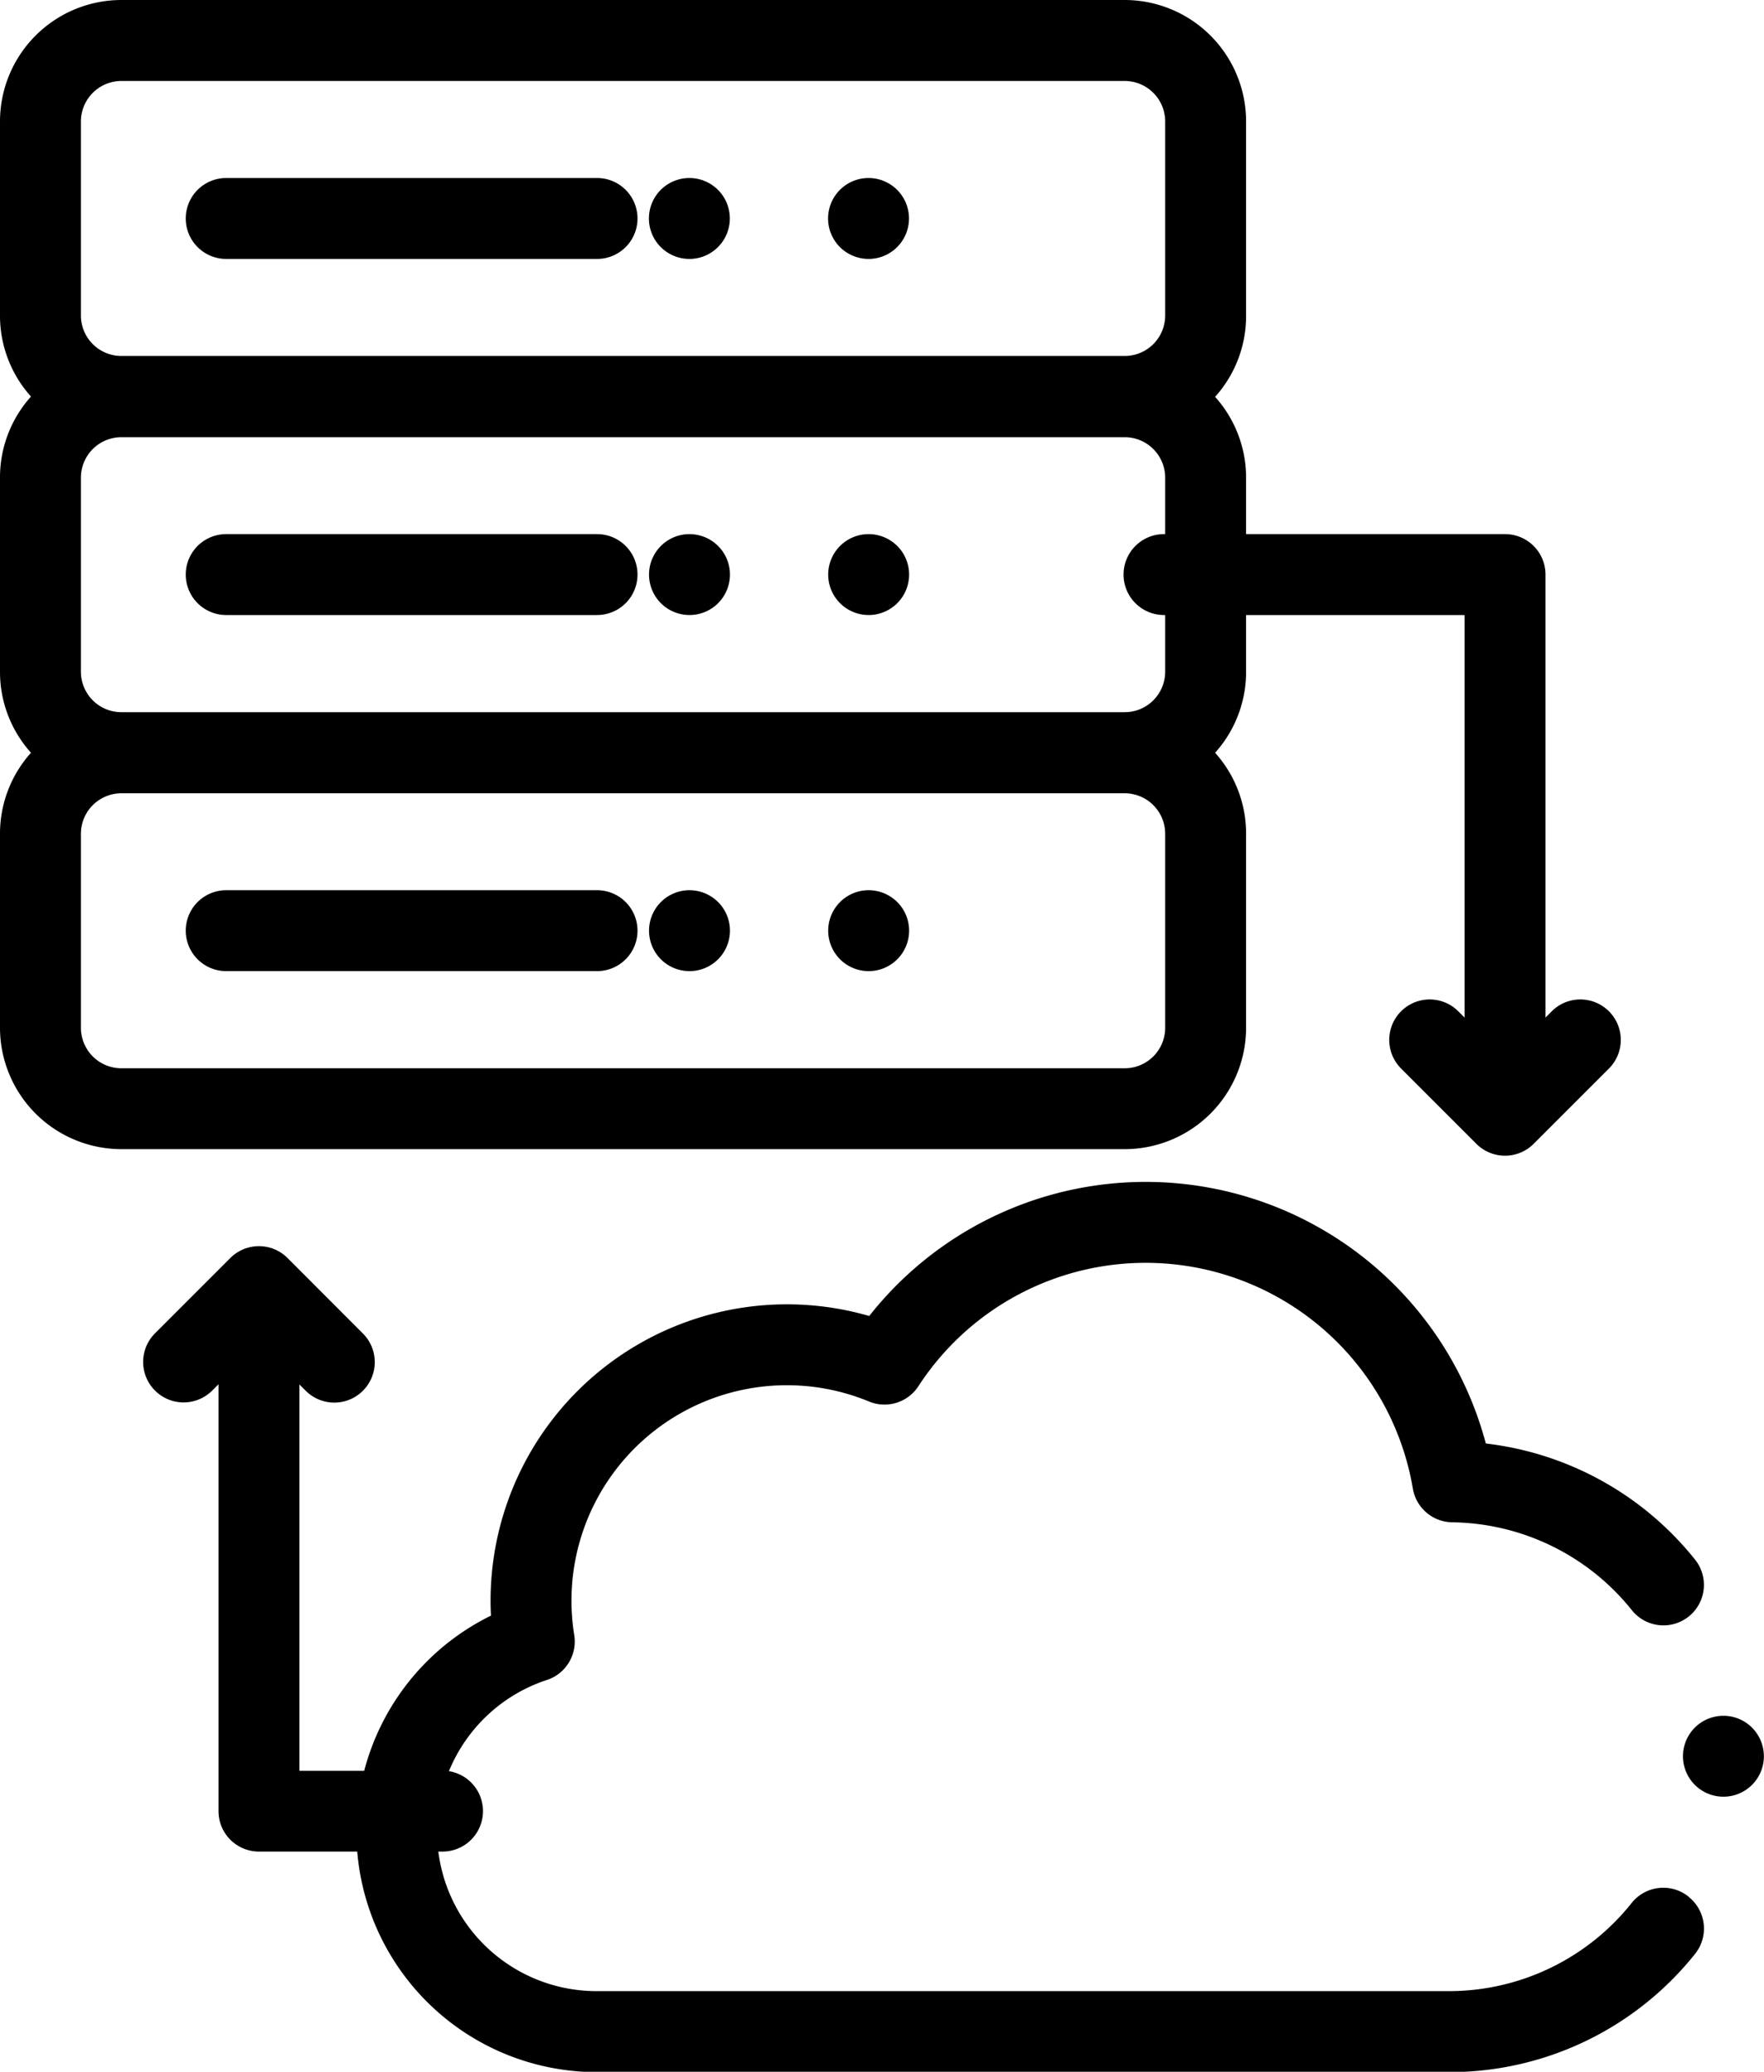 <svg id="XMLID_1356_" xmlns="http://www.w3.org/2000/svg" width="30" height="35.228" viewBox="0 0 30 35.228">
  <g id="XMLID_506_">
    <path id="XMLID_1496_" d="M21.192,17.476v-3.3a2.055,2.055,0,0,0-.527-1.376,2.056,2.056,0,0,0,.527-1.376v-3.3a2.055,2.055,0,0,0-.527-1.376,2.055,2.055,0,0,0,.527-1.376v-3.3A2.066,2.066,0,0,0,19.128,0H2.064A2.066,2.066,0,0,0,0,2.064v3.3A2.055,2.055,0,0,0,.527,6.743,2.055,2.055,0,0,0,0,8.119v3.3A2.055,2.055,0,0,0,.527,12.8,2.055,2.055,0,0,0,0,14.174v3.3A2.066,2.066,0,0,0,2.064,19.54H19.128A2.066,2.066,0,0,0,21.192,17.476ZM1.376,11.422v-3.3a.689.689,0,0,1,.688-.688H19.128a.689.689,0,0,1,.688.688v3.3a.689.689,0,0,1-.688.688H2.064A.689.689,0,0,1,1.376,11.422Zm0-9.357a.689.689,0,0,1,.688-.688H19.128a.689.689,0,0,1,.688.688v3.3a.689.689,0,0,1-.688.688H2.064a.689.689,0,0,1-.688-.688Zm0,15.412v-3.3a.689.689,0,0,1,.688-.688H19.128a.689.689,0,0,1,.688.688v3.3a.689.689,0,0,1-.688.688H2.064A.689.689,0,0,1,1.376,17.476Z"/>
    <path id="XMLID_1808_" d="M52.912,220H46.605a.688.688,0,1,0,0,1.376h6.307a.688.688,0,1,0,0-1.376Z" transform="translate(-42.758 -204.863)"/>
    <path id="XMLID_1809_" d="M190.388,220a.688.688,0,1,0,.486.2A.693.693,0,0,0,190.388,220Z" transform="translate(-178.663 -204.863)"/>
    <path id="XMLID_1810_" d="M242.768,220a.688.688,0,1,0,.486.2A.693.693,0,0,0,242.768,220Z" transform="translate(-227.996 -204.863)"/>
    <path id="XMLID_1811_" d="M52.912,132H46.605a.688.688,0,0,0,0,1.376h6.307a.688.688,0,0,0,0-1.376Z" transform="translate(-42.758 -122.918)"/>
    <path id="XMLID_1814_" d="M190.388,132a.688.688,0,1,0,.486.2A.693.693,0,0,0,190.388,132Z" transform="translate(-178.663 -122.918)"/>
    <path id="XMLID_1818_" d="M242.768,132a.688.688,0,1,0,.486.2A.693.693,0,0,0,242.768,132Z" transform="translate(-227.996 -122.918)"/>
    <path id="XMLID_1819_" d="M46.605,45.376h6.307a.688.688,0,0,0,0-1.376H46.605a.688.688,0,0,0,0,1.376Z" transform="translate(-42.758 -40.973)"/>
    <path id="XMLID_1820_" d="M190.388,45.376a.688.688,0,1,0-.486-.2A.693.693,0,0,0,190.388,45.376Z" transform="translate(-178.663 -40.973)"/>
    <path id="XMLID_1821_" d="M242.768,45.376a.688.688,0,1,0-.486-.2A.693.693,0,0,0,242.768,45.376Z" transform="translate(-227.996 -40.973)"/>
    <path id="XMLID_1822_" d="M354.355,133.376h5.114v6.845l-.107-.107a.688.688,0,0,0-.973.973l1.281,1.281a.688.688,0,0,0,.973,0l1.281-1.281a.688.688,0,1,0-.973-.973l-.106.107v-7.533a.688.688,0,0,0-.688-.688h-5.8a.688.688,0,0,0,0,1.376Z" transform="translate(-334.561 -122.918)"/>
    <path id="XMLID_1823_" d="M40.471,316.92H38.037v-6.57l.107.107a.688.688,0,0,0,.973-.973L37.835,308.2a.688.688,0,0,0-.973,0l-1.281,1.281a.688.688,0,0,0,.973.973l.107-.107v7.258a.688.688,0,0,0,.688.688h3.122a.688.688,0,0,0,0-1.376Z" transform="translate(-32.945 -286.809)"/>
    <path id="XMLID_1824_" d="M186.669,304.159a.688.688,0,0,0-.967.107,3.971,3.971,0,0,1-3.113,1.5H168.1a2.713,2.713,0,0,1-.847-5.291.688.688,0,0,0,.465-.763,3.7,3.7,0,0,1-.047-.588,3.663,3.663,0,0,1,5.06-3.384.688.688,0,0,0,.84-.26,4.609,4.609,0,0,1,8.409,1.74.688.688,0,0,0,.669.574,3.976,3.976,0,0,1,3.056,1.495.688.688,0,1,0,1.074-.861,5.346,5.346,0,0,0-3.558-1.974,5.986,5.986,0,0,0-10.486-2.168,5.04,5.04,0,0,0-6.44,4.839q0,.128.007.256a4.09,4.09,0,0,0,1.8,7.762h14.491a5.34,5.34,0,0,0,4.187-2.011.688.688,0,0,0-.107-.967Z" transform="translate(-157.952 -271.909)"/>
    <path id="XMLID_1825_" d="M493.174,424.251a.688.688,0,1,0,.2.486A.693.693,0,0,0,493.174,424.251Z" transform="translate(-463.376 -394.873)"/>
  </g>
</svg>
